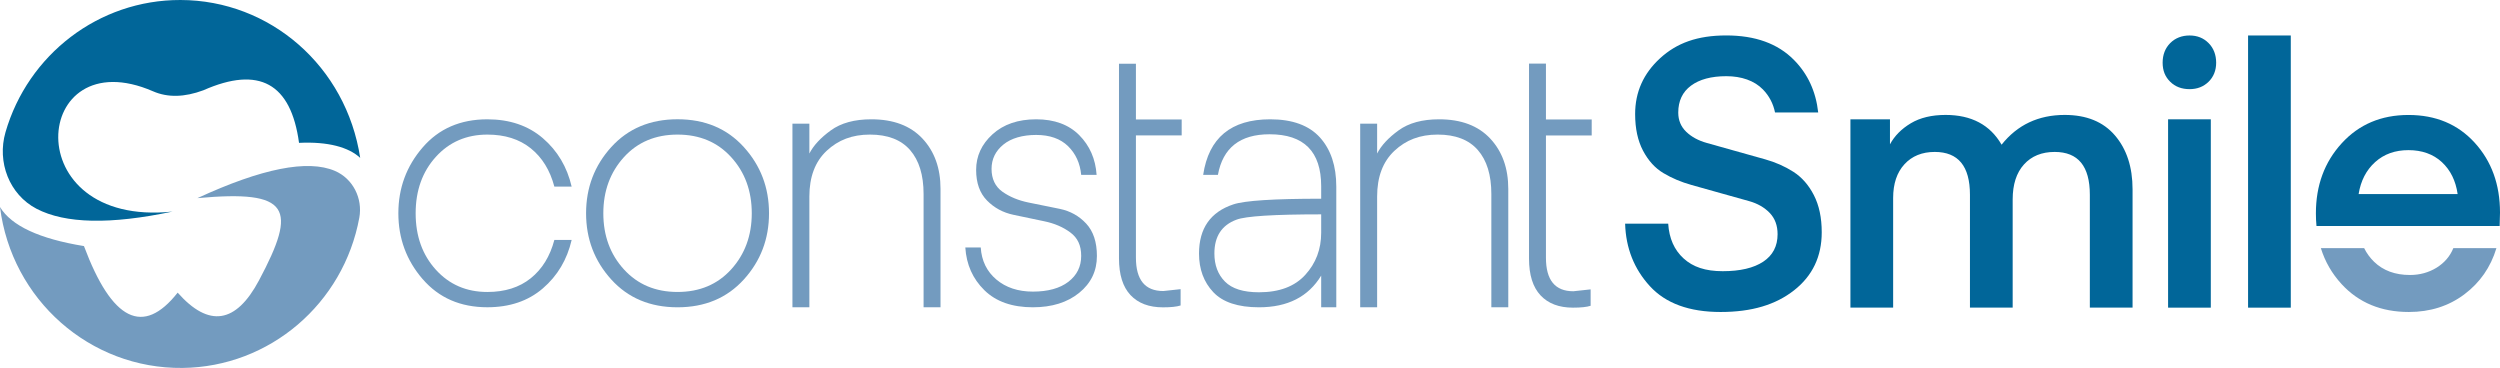 <svg xmlns="http://www.w3.org/2000/svg" id="Layer_2" data-name="Layer 2" viewBox="0 0 559.48 82.34"><defs><style>      .cls-1, .cls-2 {        fill: #739bbf;      }      .cls-1, .cls-3 {        fill-rule: evenodd;      }      .cls-4, .cls-3 {        fill: #016699;      }    </style></defs><g id="Main_Logo" data-name="Main Logo"><g id="Text"><g id="Smile"><g id="e"><path class="cls-2" d="M527.26,55.53h-7.87c.94,3.03,2.49,5.71,4.63,8.04,3.83,4.17,8.85,6.25,15.06,6.25,4.76,0,8.9-1.31,12.41-3.94,3.51-2.63,5.9-6.08,7.19-10.35h-9.64c-.75,1.84-2.01,3.3-3.77,4.39-1.77,1.08-3.75,1.62-5.94,1.62-3.32,0-6-.99-8.03-2.96-.9-.88-1.65-1.89-2.22-3.05,0,0,0,0,0,0h-1.81"></path><path class="cls-4" d="M526.9,50.57h32.5l.08-3c0-6.28-1.89-11.49-5.66-15.63-3.77-4.14-8.71-6.21-14.82-6.21s-11.08,2.11-14.94,6.33c-3.86,4.22-5.78,9.45-5.78,15.67,0,.97.04,1.92.13,2.84h8.49M527.84,43.43c.48-2.98,1.71-5.36,3.69-7.15,1.98-1.79,4.47-2.68,7.47-2.68s5.54.89,7.47,2.68c1.93,1.79,3.1,4.17,3.53,7.15h-22.17Z"></path></g><path id="l" class="cls-4" d="M512.66,68.85h-9.56V7.94h9.56v60.91Z"></path><rect class="cls-4" x="485.2" y="26.7" width="9.56" height="42.15"></rect><path class="cls-4" d="M490.01,19.95c1.71,0,3.13-.55,4.26-1.66,1.12-1.11,1.69-2.53,1.69-4.26s-.56-3.25-1.69-4.38c-1.12-1.14-2.54-1.71-4.26-1.71s-3.21.57-4.34,1.71c-1.12,1.14-1.69,2.6-1.69,4.38s.56,3.15,1.69,4.26c1.12,1.11,2.57,1.66,4.34,1.66Z"></path><path id="m" class="cls-4" d="M414.13,26.7h8.83M422.96,26.7v5.6c1.02-1.89,2.57-3.46,4.66-4.71,2.09-1.25,4.68-1.87,7.79-1.87,5.78,0,9.96,2.22,12.53,6.66,3.53-4.44,8.24-6.66,14.13-6.66,4.87,0,8.62,1.53,11.24,4.59,2.62,3.06,3.94,7.08,3.94,12.06v26.47h-9.56v-25.26c0-6.39-2.62-9.58-7.87-9.58-2.89,0-5.18.93-6.87,2.8s-2.53,4.48-2.53,7.84v24.2h-9.56v-25.26c0-6.39-2.62-9.58-7.87-9.58-2.84,0-5.1.92-6.79,2.76-1.69,1.84-2.53,4.36-2.53,7.55v24.53h-9.56V26.7"></path><path id="S" class="cls-4" d="M373.33,50.06h-9.64c.16,5.47,2.01,10.13,5.54,13.98,3.53,3.85,8.81,5.78,15.82,5.78s12.34-1.62,16.46-4.86c4.12-3.24,6.18-7.56,6.18-12.98,0-3.26-.59-6.03-1.76-8.31-1.17-2.28-2.71-4.02-4.6-5.23-1.89-1.21-3.99-2.13-6.29-2.78-2.3-.64-4.57-1.28-6.81-1.91-2.25-.63-4.33-1.21-6.23-1.75-1.91-.53-3.46-1.37-4.64-2.51-1.18-1.14-1.78-2.57-1.78-4.29,0-2.61.95-4.62,2.85-6.03,1.9-1.41,4.54-2.12,7.91-2.12s6.26.99,8.19,2.97c1.39,1.43,2.3,3.15,2.71,5.15h9.66c-.52-4.71-2.33-8.63-5.43-11.76-3.61-3.66-8.66-5.48-15.14-5.48s-11.1,1.7-14.82,5.11c-3.72,3.41-5.58,7.56-5.58,12.48,0,3.24.59,5.97,1.77,8.21,1.18,2.23,2.7,3.91,4.58,5.02,1.87,1.12,3.96,2,6.25,2.64,2.3.64,4.54,1.27,6.73,1.89,2.19.62,4.24,1.19,6.15,1.72,1.91.53,3.45,1.42,4.63,2.64,1.18,1.23,1.77,2.82,1.77,4.77,0,2.68-1.07,4.73-3.21,6.15-2.14,1.42-5.17,2.13-9.07,2.13s-6.67-.95-8.75-2.85c-2.09-1.9-3.24-4.49-3.45-7.79"></path></g><g id="Constant"><path class="cls-2" d="M94.59,62.47c-3.63-4.2-5.44-9.11-5.44-14.74s1.81-10.54,5.44-14.74c3.62-4.2,8.45-6.29,14.47-6.29,5,0,9.14,1.41,12.42,4.22,3.28,2.82,5.43,6.43,6.45,10.84h-3.87c-.97-3.67-2.73-6.52-5.28-8.57s-5.79-3.07-9.71-3.07c-4.67,0-8.52,1.66-11.53,4.98-3.01,3.32-4.52,7.53-4.52,12.63s1.51,9.31,4.52,12.63c3.01,3.32,6.85,4.98,11.53,4.98,3.92,0,7.16-1.02,9.71-3.07,2.55-2.05,4.31-4.9,5.28-8.57h3.87c-1.02,4.41-3.17,8.02-6.45,10.84-3.28,2.82-7.42,4.22-12.42,4.22-6.02,0-10.84-2.1-14.47-6.3Z"></path><path class="cls-2" d="M166.46,62.55c-3.76,4.14-8.71,6.22-14.83,6.22s-11.07-2.07-14.83-6.22-5.64-9.08-5.64-14.82,1.88-10.68,5.64-14.82c3.76-4.14,8.71-6.22,14.83-6.22s11.07,2.07,14.83,6.22c3.76,4.14,5.64,9.08,5.64,14.82s-1.88,10.68-5.64,14.82ZM139.62,35.18c-3.06,3.38-4.6,7.56-4.6,12.55s1.53,9.18,4.6,12.55c3.06,3.37,7.07,5.06,12.01,5.06s8.95-1.69,12.01-5.06c3.06-3.38,4.6-7.56,4.6-12.55s-1.53-9.18-4.6-12.55c-3.06-3.37-7.07-5.06-12.01-5.06s-8.95,1.69-12.01,5.06Z"></path><path class="cls-2" d="M181.13,27.68v6.68c.91-1.79,2.51-3.52,4.8-5.18,2.28-1.66,5.31-2.48,9.07-2.48,4.94,0,8.76,1.44,11.45,4.32,2.69,2.88,4.03,6.63,4.03,11.25v26.5h-3.79v-25.36c0-4.24-1.01-7.51-3.02-9.83-2.02-2.31-5.01-3.46-8.99-3.46s-7.09,1.21-9.68,3.63c-2.58,2.42-3.87,5.83-3.87,10.23v24.79h-3.79V27.68h3.79Z"></path><path class="cls-2" d="M231.17,68.77c-4.65,0-8.28-1.27-10.88-3.83-2.6-2.55-4.02-5.74-4.26-9.56h3.45c.19,2.98,1.36,5.37,3.49,7.17s4.86,2.71,8.19,2.71,6.03-.73,7.94-2.2c1.91-1.47,2.86-3.4,2.86-5.79s-.81-4.04-2.42-5.24c-1.61-1.2-3.56-2.04-5.84-2.51-2.28-.48-4.58-.96-6.91-1.45-2.33-.49-4.3-1.56-5.91-3.2-1.62-1.65-2.43-3.93-2.43-6.85,0-3.08,1.22-5.74,3.67-7.97,2.45-2.23,5.71-3.35,9.77-3.35s7.28,1.18,9.63,3.54c2.35,2.37,3.65,5.33,3.89,8.89h-3.45c-.25-2.6-1.23-4.74-2.94-6.42-1.72-1.67-4.09-2.51-7.13-2.51s-5.59.72-7.35,2.16c-1.76,1.44-2.64,3.26-2.64,5.45s.81,3.95,2.44,5.1,3.59,1.96,5.86,2.42c2.28.46,4.6.93,6.95,1.41s4.33,1.58,5.93,3.3c1.6,1.72,2.4,4.14,2.4,7.25,0,3.35-1.32,6.1-3.97,8.25-2.65,2.15-6.1,3.23-10.36,3.23Z"></path><path class="cls-2" d="M264.21,64.7v3.66c-.86.28-2.18.42-3.95.42-3.12,0-5.54-.91-7.26-2.74-1.72-1.83-2.58-4.57-2.58-8.23v-27.51h0v-3.57h0v-12.47h3.79v12.47h10.24v3.57h-10.24v27.35c0,4.99,2.04,7.48,6.13,7.48l3.87-.42Z"></path><path class="cls-2" d="M299.04,68.77h-3.37v-7.09c-2.87,4.73-7.51,7.09-13.92,7.09-4.69,0-8.1-1.13-10.23-3.39-2.13-2.26-3.19-5.14-3.19-8.64,0-5.63,2.56-9.3,7.68-11,2.53-.85,9.09-1.27,19.66-1.27v-2.79c0-7.76-3.85-11.63-11.55-11.63-6.61,0-10.45,3.03-11.56,9.08h-3.3c1.24-8.29,6.24-12.43,15-12.43,4.98,0,8.68,1.36,11.13,4.06,2.44,2.71,3.66,6.37,3.66,11v27.01ZM295.67,47.97c-10.58,0-16.89.4-18.95,1.19-3.3,1.22-4.95,3.74-4.95,7.57,0,2.6.79,4.7,2.37,6.29,1.58,1.6,4.12,2.39,7.61,2.39,4.54,0,8-1.3,10.37-3.91,2.37-2.6,3.55-5.74,3.55-9.4v-4.14Z"></path><path class="cls-2" d="M308.19,27.68v6.68c.91-1.79,2.51-3.52,4.8-5.18,2.28-1.66,5.31-2.48,9.07-2.48,4.94,0,8.76,1.44,11.45,4.32,2.68,2.88,4.03,6.63,4.03,11.25v26.5h-3.79v-25.36c0-4.24-1-7.51-3.02-9.83-2.02-2.31-5.01-3.46-8.99-3.46s-7.1,1.21-9.68,3.63c-2.58,2.42-3.87,5.83-3.87,10.23v24.79h-3.79V27.68h3.79Z"></path><path class="cls-2" d="M355.97,64.77v3.66c-.86.28-2.18.42-3.95.42-3.12,0-5.54-.91-7.26-2.75s-2.58-4.58-2.58-8.24v-27.55h0v-3.58h0v-12.49h3.79v12.49h10.24v3.58h-10.24v27.38c0,5,2.05,7.49,6.13,7.49l3.87-.42Z"></path></g></g><g id="Symbol"><path class="cls-1" d="M0,46.33c2.59,20.75,20.15,36.23,40.83,36.01,19.58-.21,36.06-14.45,39.58-33.61.8-4.35-1.44-8.77-5.47-10.49-6.07-2.59-16.33-.56-30.76,6.1,20.84-1.91,22.4,2.24,13.78,18.41-5.16,9.69-11.23,10.61-18.2,2.74-7.72,9.79-14.71,6.32-20.97-10.42-9.99-1.63-16.26-4.55-18.79-8.74Z"></path><path class="cls-3" d="M80.61,35.33c-2.6-2.4-7.19-3.67-13.69-3.36-1.81-13.35-8.95-17.27-21.4-11.77-4.24,1.58-7.99,1.66-11.25.24-27.22-11.84-30.85,30.56,4.33,26.91-13.85,2.93-23.99,2.72-30.42-.63C2.07,43.53-.7,36.26,1.23,29.59,6.25,12.23,22.09-.04,40.39,0c20.06.04,37.1,14.85,40.22,35.33Z"></path></g></g></svg>